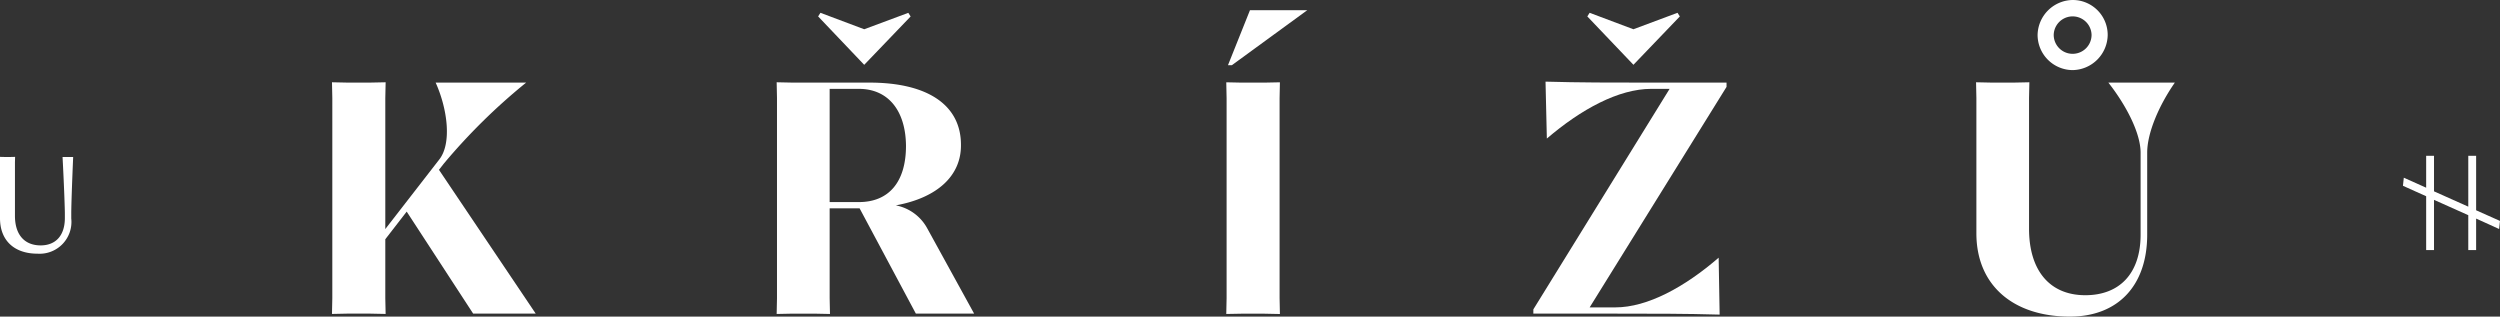 <svg xmlns="http://www.w3.org/2000/svg" width="254.735" height="32.26" viewBox="0 0 254.735 32.26">
  <rect x="0" y="0" width="254.735" height="32.26" fill="#333333" stroke="none"/>
  <g id="Horizontal_White" data-name="Horizontal White" transform="translate(127.368 16.13)">
    <g id="Group_3" data-name="Group 3" transform="translate(-127.368 -16.13)">
      <g id="Group_2" data-name="Group 2" transform="translate(33.827)">
        <path id="Path_1" data-name="Path 1" d="M183.9,20.131l-2.343-1.063v3.211h-.8V18.721l-3.492-1.561v5.119h-.8V16.791L174.1,15.727l.087-.825,2.278,1.02V12.669h.8v3.623l3.492,1.561V12.669h.8v5.553l2.429,1.084Z" transform="translate(36.919 3.204)" fill="#fff"/>
        <g id="Group_1" data-name="Group 1">
          <path id="Path_2" data-name="Path 2" d="M39.237,20.791l-2.18,2.817v6l.034,1.61-1.644-.034H33.234l-1.61.034.034-1.61V9.222l-.034-1.61,1.61.034h2.213l1.644-.034-.034,1.61V22.568l5.465-7.043c1.342-1.643.872-5.2-.335-7.879h9.221a60.914,60.914,0,0,0-8.383,8.248l-.5.638,9.86,14.654H46.01Z" transform="translate(-31.624 0.771)" fill="#fff"/>
          <path id="Path_3" data-name="Path 3" d="M70.667,22.754H67.615v9.155l.034,1.61-1.61-.034H63.826l-1.61.034.034-1.61V11.52l-.034-1.61,1.61.034h7.847c5.969,0,9.322,2.313,9.322,6.338.034,3.152-2.414,5.4-6.638,6.17a4.635,4.635,0,0,1,3.186,2.313l4.794,8.719H76.4Zm5.2-19.55L71.137,8.133,66.442,3.2l.234-.369,4.461,1.677L75.63,2.835ZM70.6,22.117c3.017,0,4.794-2.013,4.794-5.735-.033-3.621-1.844-5.8-4.794-5.8H67.615V22.117Z" transform="translate(-16.906 -1.527)" fill="#fff"/>
          <path id="Path_4" data-name="Path 4" d="M93.148,33.606,93.181,32V11.607L93.148,10l1.61.034h2.213L98.613,10l-.033,1.61V32l.033,1.61-1.643-.034H94.758ZM95.562,2.654H101.4l-7.678,5.6h-.4Z" transform="translate(-2.025 -1.614)" fill="#fff"/>
          <path id="Path_5" data-name="Path 5" d="M114.275,33.048l13.882-22.467h-1.878c-3.319,0-7.142,2.079-10.63,5.064l-.135-5.8c3.455.1,6.775.1,10.765.1h7.679v.435L120.01,32.848h2.616c3.285,0,7.075-2.079,10.529-5.064l.1,5.8c-3.421-.1-6.807-.1-10.6-.1h-8.383ZM129.2,3.2l-4.728,4.929-4.7-4.929.236-.369,4.46,1.677,4.494-1.677Z" transform="translate(8.139 -1.527)" fill="#fff"/>
          <path id="Path_6" data-name="Path 6" d="M144.764,25.728V11.945l-.033-1.61,1.608.034h2.214l1.61-.034-.034,1.61V25.259c0,4.224,2.079,6.773,5.735,6.773,3.454,0,5.633-2.18,5.633-6.17v-8.35c0-1.979-1.441-4.794-3.285-7.142h6.773c-1.608,2.313-2.817,5.1-2.817,7.142v8.35c0,5.231-3.017,8.35-7.879,8.35C148.52,34.212,144.764,31.026,144.764,25.728ZM151,5.507a3.629,3.629,0,0,1,3.587-3.555,3.557,3.557,0,0,1,3.556,3.555,3.63,3.63,0,0,1-3.556,3.587A3.591,3.591,0,0,1,151,5.507Zm5.5,0a1.929,1.929,0,0,0-3.857,0,1.928,1.928,0,0,0,3.857,0Z" transform="translate(22.791 -1.952)" fill="#fff"/>
        </g>
      </g>
      <path id="Path_7" data-name="Path 7" d="M8.785,18.993V12.744l.527.013h.471l.541-.013-.015.539v5.474c0,1.9.957,3.007,2.619,3.007,1.539,0,2.466-1.012,2.466-2.786v-.443c0-.526-.083-2.91-.235-5.778h1.081c-.111,2.592-.194,4.975-.194,5.764v.5A3.242,3.242,0,0,1,12.6,22.608C10.239,22.608,8.785,21.265,8.785,18.993Z" transform="translate(-8.785 3.24)" fill="#fff"/>
    </g>
  </g>
</svg>
